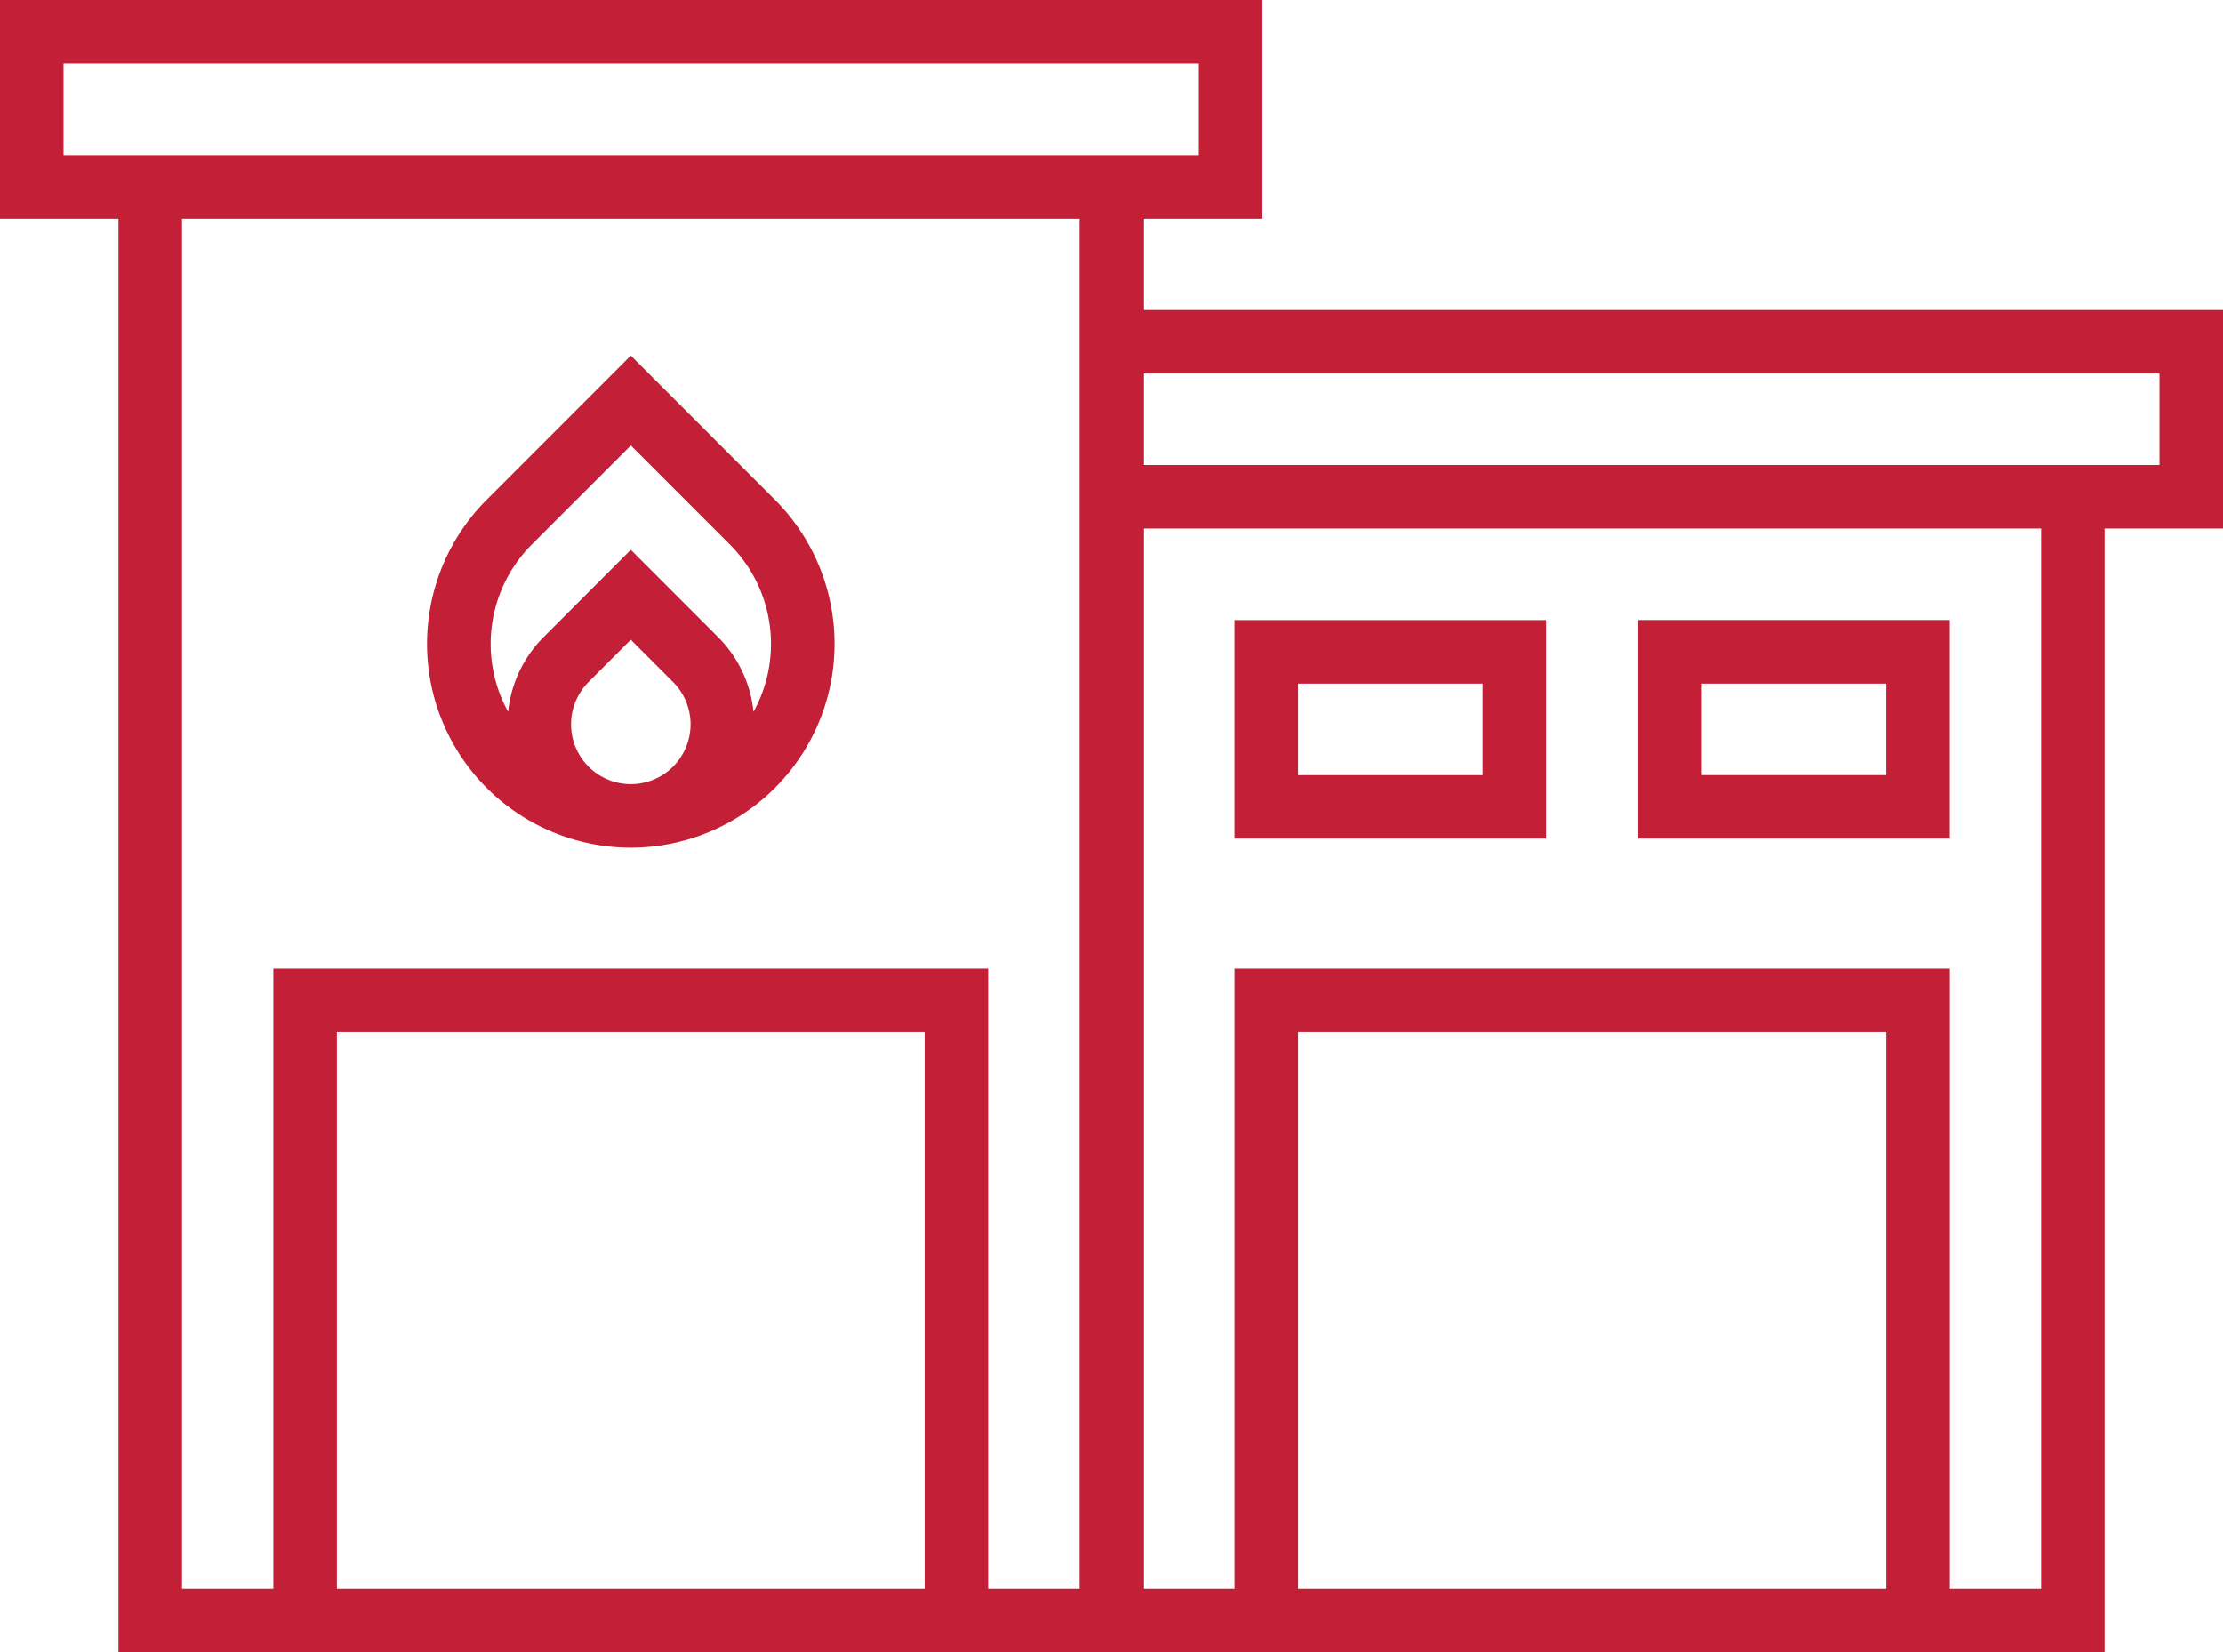 <svg xmlns="http://www.w3.org/2000/svg" width="174.9" height="130" viewBox="0 0 174.9 130">
  <path id="sis_x5F_picto_x5F_5" d="M179.329,68.826H154.8V86.021h24.527V68.826Zm-5,12.2H159.8V73.827h14.527v7.195ZM75.567,86.738A16.039,16.039,0,0,0,86.9,59.357L75.568,48.016,64.233,59.357A16.04,16.04,0,0,0,75.567,86.738Zm3.324-6.378a4.7,4.7,0,0,1-6.648,0,4.717,4.717,0,0,1,0-6.659l3.324-3.327L78.891,73.7A4.714,4.714,0,0,1,78.891,80.36ZM67.769,62.892l7.8-7.8,7.8,7.8a11.064,11.064,0,0,1,1.85,13.157,9.662,9.662,0,0,0-2.788-5.882L75.568,63.3l-6.862,6.868a9.666,9.666,0,0,0-2.787,5.882A11.067,11.067,0,0,1,67.769,62.892Zm48.121-18.46V37.239h9.318v-17.2H25.936v17.2h9.321v112.8H191.518V61.63h9.318v-17.2ZM30.936,32.239v-7.2h89.272v7.2H30.936Zm67.754,112.8H52.443V101.26H98.69Zm12.2,0h-7.2V96.26H47.443v48.779H40.257V37.239H110.89Zm63.439,0H128.082V101.26h46.247v43.779Zm12.189,0H179.33V96.26H123.083v48.779h-7.192V61.63h70.628v83.409Zm9.318-88.409H115.89v-7.2h79.946Zm-48.228,12.2H123.082V86.021h24.526Zm-5,12.2H128.082V73.827h14.526Z" transform="translate(-25.936 -20.039)" fill="#c32037"/>
</svg>
